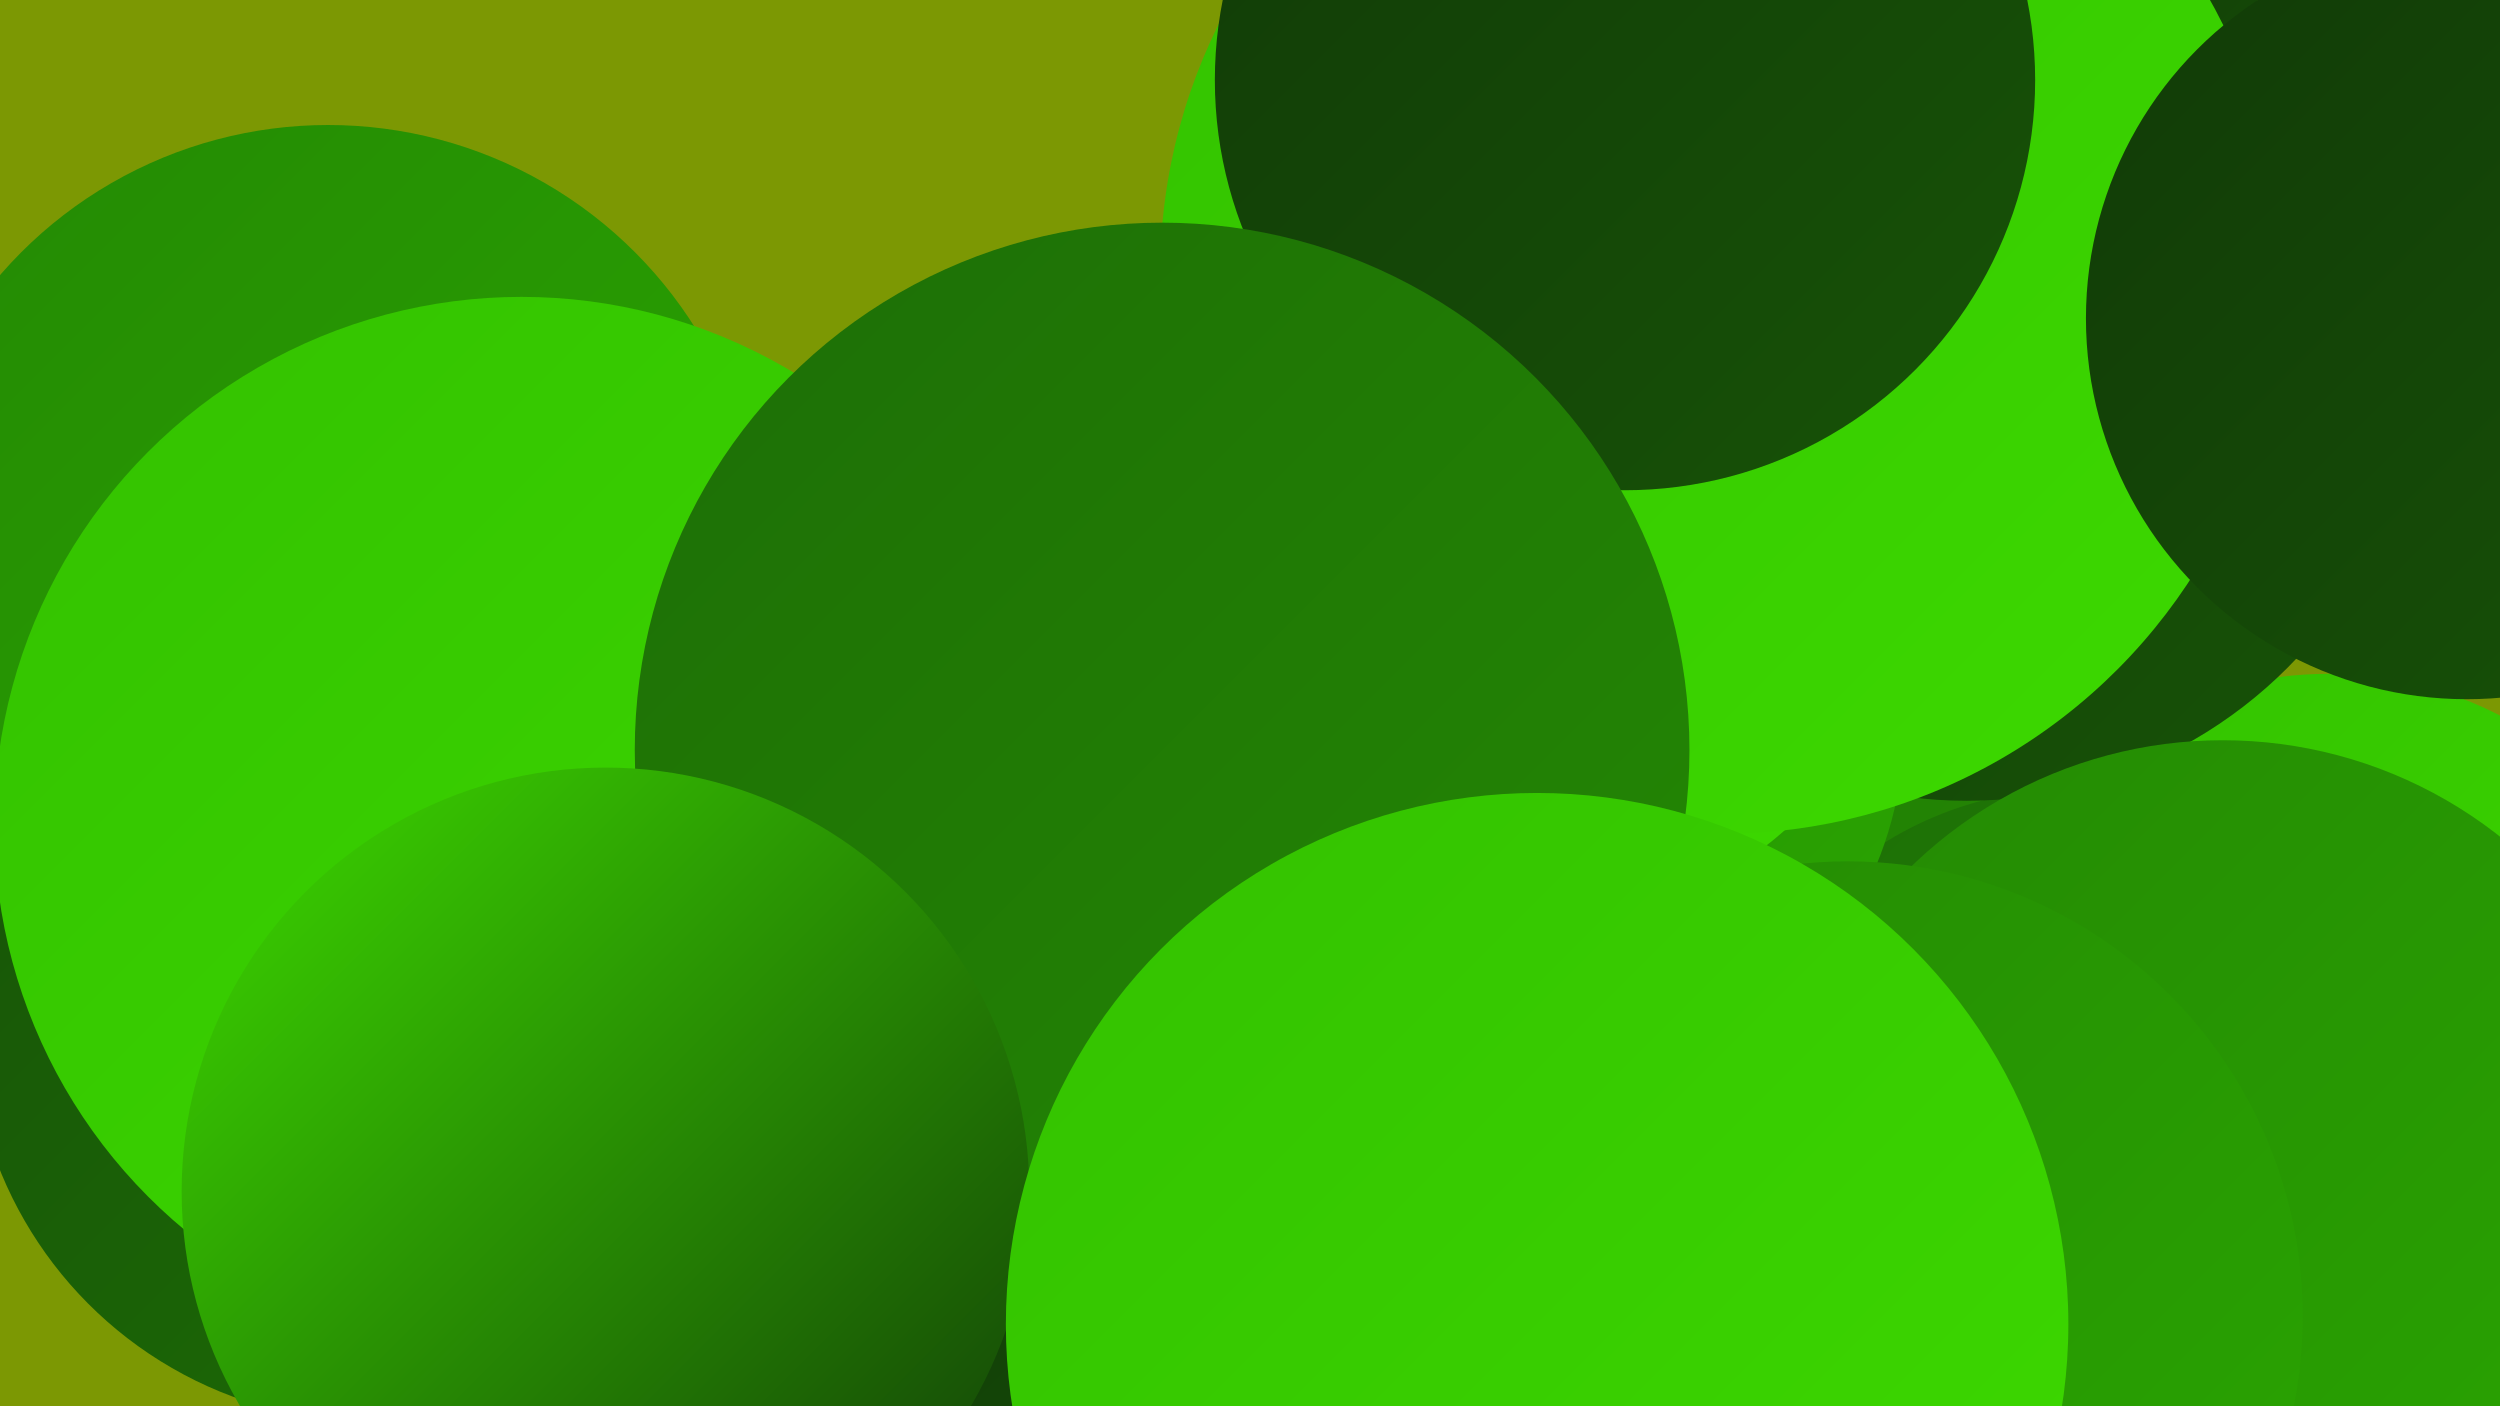 <?xml version="1.0" encoding="UTF-8"?><svg width="1280" height="720" xmlns="http://www.w3.org/2000/svg"><defs><linearGradient id="grad0" x1="0%" y1="0%" x2="100%" y2="100%"><stop offset="0%" style="stop-color:#113a07;stop-opacity:1" /><stop offset="100%" style="stop-color:#175307;stop-opacity:1" /></linearGradient><linearGradient id="grad1" x1="0%" y1="0%" x2="100%" y2="100%"><stop offset="0%" style="stop-color:#175307;stop-opacity:1" /><stop offset="100%" style="stop-color:#1d6e06;stop-opacity:1" /></linearGradient><linearGradient id="grad2" x1="0%" y1="0%" x2="100%" y2="100%"><stop offset="0%" style="stop-color:#1d6e06;stop-opacity:1" /><stop offset="100%" style="stop-color:#248904;stop-opacity:1" /></linearGradient><linearGradient id="grad3" x1="0%" y1="0%" x2="100%" y2="100%"><stop offset="0%" style="stop-color:#248904;stop-opacity:1" /><stop offset="100%" style="stop-color:#2aa601;stop-opacity:1" /></linearGradient><linearGradient id="grad4" x1="0%" y1="0%" x2="100%" y2="100%"><stop offset="0%" style="stop-color:#2aa601;stop-opacity:1" /><stop offset="100%" style="stop-color:#33c100;stop-opacity:1" /></linearGradient><linearGradient id="grad5" x1="0%" y1="0%" x2="100%" y2="100%"><stop offset="0%" style="stop-color:#33c100;stop-opacity:1" /><stop offset="100%" style="stop-color:#3dda00;stop-opacity:1" /></linearGradient><linearGradient id="grad6" x1="0%" y1="0%" x2="100%" y2="100%"><stop offset="0%" style="stop-color:#3dda00;stop-opacity:1" /><stop offset="100%" style="stop-color:#113a07;stop-opacity:1" /></linearGradient></defs><rect width="1280" height="720" fill="#7c9803" /><circle cx="1192" cy="537" r="192" fill="url(#grad5)" /><circle cx="901" cy="203" r="267" fill="url(#grad2)" /><circle cx="1061" cy="586" r="182" fill="url(#grad2)" /><circle cx="787" cy="371" r="188" fill="url(#grad3)" /><circle cx="168" cy="286" r="222" fill="url(#grad3)" /><circle cx="492" cy="511" r="215" fill="url(#grad1)" /><circle cx="785" cy="280" r="194" fill="url(#grad5)" /><circle cx="1007" cy="178" r="232" fill="url(#grad0)" /><circle cx="344" cy="459" r="191" fill="url(#grad6)" /><circle cx="881" cy="140" r="287" fill="url(#grad5)" /><circle cx="191" cy="522" r="206" fill="url(#grad1)" /><circle cx="267" cy="422" r="270" fill="url(#grad5)" /><circle cx="1263" cy="163" r="195" fill="url(#grad0)" /><circle cx="641" cy="688" r="235" fill="url(#grad0)" /><circle cx="1138" cy="608" r="229" fill="url(#grad3)" /><circle cx="832" cy="41" r="210" fill="url(#grad0)" /><circle cx="595" cy="384" r="270" fill="url(#grad2)" /><circle cx="310" cy="610" r="217" fill="url(#grad6)" /><circle cx="946" cy="674" r="233" fill="url(#grad3)" /><circle cx="787" cy="678" r="272" fill="url(#grad5)" /></svg>
